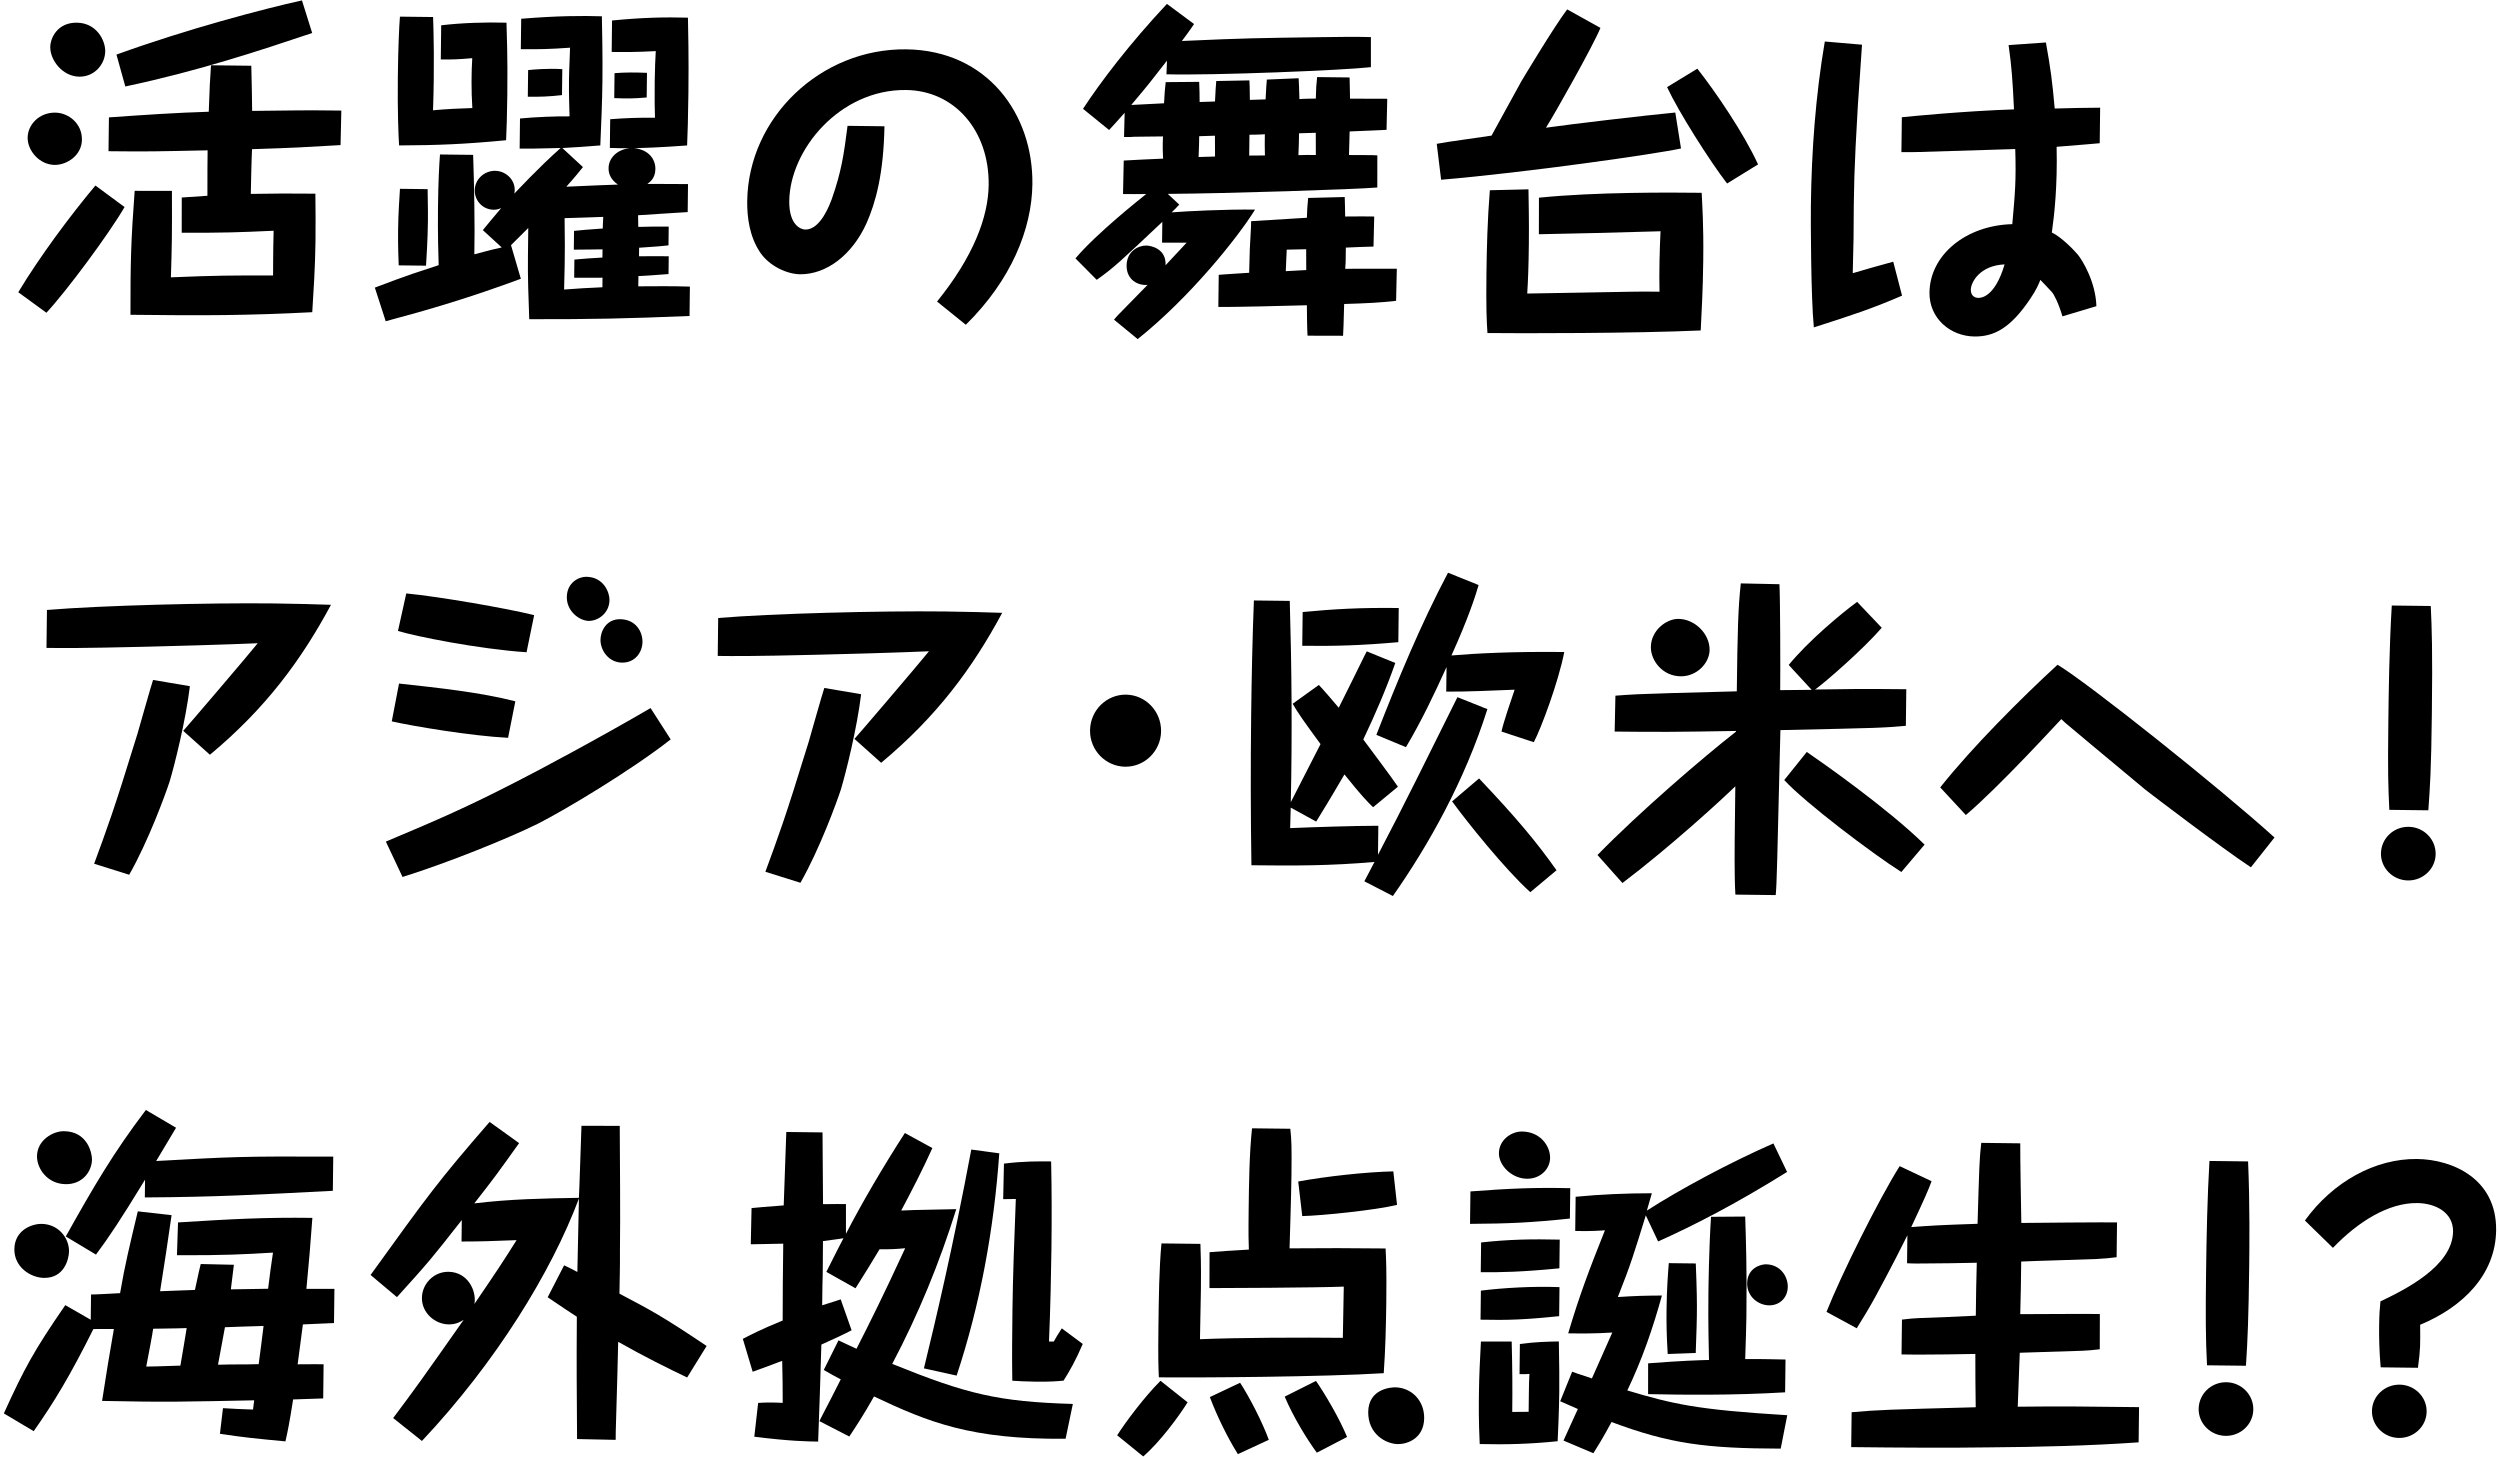 <svg xmlns="http://www.w3.org/2000/svg" width="139" height="81" viewBox="0 0 139 81"><path d="m5.85,2.856c-.007.703-.586,1.417-1.441,1.407-.93-.011-1.623-.912-1.615-1.653.007-.493.396-1.363,1.481-1.349,1.082.013,1.584.968,1.576,1.595Zm-1.294,4.906c-.01.893-.853,1.415-1.517,1.407-.855-.011-1.511-.797-1.502-1.519.008-.721.644-1.399,1.536-1.388.741.009,1.494.607,1.482,1.501Zm2.369,3.751c-.854,1.473-3.209,4.655-4.345,5.876l-1.564-1.141c1.203-1.999,2.902-4.277,4.289-5.933l1.62,1.197ZM17.357,1.836c-2.957.99-6.314,2.108-10.39,2.972l-.492-1.773C10.387,1.619,14.656.492,16.789.023l.568,1.812Zm-3.385,1.82c.025,1.159.04,1.52.047,2.51,2.507-.028,2.812-.044,4.959-.018l-.043,1.919c-2.243.126-2.299.143-4.922.227-.024.399-.064,2.146-.068,2.487,1.139-.024,2.394-.028,3.59-.013.01.873.017,1.728.007,2.603-.018,1.519-.11,2.829-.18,3.987-3.592.185-6.044.193-10.108.144-.003-3.001.029-4.121.234-6.892l2.071.004c.01,2.357.001,3.003-.057,4.806,2.452-.103,3.421-.111,5.681-.102.007-.513-.005-1.14.031-2.488-2.015.09-2.738.119-5.111.109l.003-1.957c.228-.017,1.217-.08,1.426-.097,0-1.538.002-1.71.011-2.526-2.908.06-3.288.075-5.51.049l.023-1.881c1.844-.13,3.708-.259,5.551-.314.055-1.463.057-1.634.125-2.583l2.242.026Z"/><path d="m24.08.947c.028.836.082,2.755-.004,5.185.683-.067,1.654-.112,2.186-.124-.064-1.009-.053-1.977-.005-2.774-.723.067-1.141.08-1.749.073l.022-1.9c1.141-.137,2.472-.179,3.63-.146.013.494.072,1.863.047,4.01-.015,1.216-.042,1.937-.068,2.526-2.302.22-3.785.279-5.95.289-.033-.513-.092-1.861-.069-3.837.019-1.615.071-2.736.116-3.324l1.842.022Zm-.304,9.571c-.005.362.027.932.016,1.786-.013,1.121-.08,1.977-.105,2.468l-1.519-.018c-.015-.361-.044-1.083-.034-1.977.013-1.025.078-1.765.104-2.279l1.539.019Zm13.394,3.125c-.285.033-.627.067-1.635.131l-.006.475c.837-.009,1.217-.005,1.653,0l-.012.989c-1.028.082-1.351.097-1.674.113l-.007.569c.95-.008,1.901-.015,2.869.015l-.02,1.634c-3.592.147-5.341.183-8.912.179-.043-1.161-.087-2.357-.072-3.516l.018-1.557c-.192.187-.653.657-.96.957l.547,1.868c-2.825,1.049-5.188,1.743-7.513,2.361l-.605-1.869c.458-.166,1.432-.572,3.549-1.249-.014-.476-.056-1.71-.038-3.211.018-1.5.065-2.298.111-2.943l1.843.022c.057,1.576.103,4.123.067,5.529.8-.218,1.181-.309,1.524-.382l-1.052-.963c.288-.357.577-.695,1.021-1.223-.096.037-.229.092-.42.09-.627-.008-1.057-.526-1.051-1.077.008-.647.563-1.094,1.134-1.088.664.008,1.208.604,1.068,1.267.192-.189,1.251-1.353,2.576-2.535-1.407.042-1.862.036-2.28.032l.019-1.672c.875-.084,1.978-.128,2.756-.119-.013-.494-.041-1.197-.032-2.014.009-.721.053-1.348.059-1.804-1.141.082-1.749.094-2.737.082l.021-1.691c2.015-.166,3.383-.17,4.485-.137.012.551.048,2.261.032,3.571-.014,1.178-.066,2.393-.118,3.609-.647.05-1.445.115-2.111.145l1.146,1.059c-.559.697-.733.865-.925,1.091,1.692-.075,2.034-.09,2.87-.118-.452-.308-.524-.671-.521-.918.006-.551.469-1.039,1.192-1.107-.475.014-.76-.008-1.121-.013l.019-1.596c.836-.065,1.616-.094,2.49-.083-.014-.419-.026-1.046-.015-1.995.01-.816.034-1.216.059-1.709-1.178.062-1.71.055-2.451.046l.02-1.748c1.713-.169,2.966-.192,4.22-.158.012.627.051,2.128.026,4.18-.016,1.387-.046,2.316-.072,2.925-1.522.115-2.51.141-2.947.154.778.067,1.19.586,1.183,1.156-.006.512-.293.717-.447.831.475.006,1.007-.008,2.261.007l-.018,1.557c-.438.033-2.358.143-2.758.176-.001.095.012.551.012.648.57-.013,1.046-.026,1.691-.018l-.012,1.045Zm-5.923-8.355c-.723.085-1.255.098-1.901.091l.018-1.482c.323-.033,1.065-.101,1.9-.053l-.017,1.443Zm4.709.132c-.78.066-1.121.063-1.804.034l.016-1.387c.627-.049,1.197-.042,1.804-.017l-.016,1.369Zm-4.04,7.417c.439-.051.723-.066,1.598-.132.002-.151.002-.189.027-.646-.628.031-1.369.041-2.149.07.009.893.035,1.88-.028,3.97.666-.049,1.332-.098,2.13-.127l.006-.532c-1.046.006-1.255.004-1.576,0l.012-1.007c.531-.05.988-.082,1.559-.113l.006-.456c-.475.013-.893.007-1.597.018l.012-1.045Z"/><path d="m49.176,7.021c-.05,2.66-.487,4.231-.995,5.384-.8,1.777-2.239,2.861-3.701,2.844-.703-.008-1.686-.438-2.209-1.204-.597-.881-.737-1.966-.726-2.859.056-4.636,4.073-8.5,8.841-8.443,4.521.054,7.062,3.618,7.015,7.494-.03,2.506-1.185,5.342-3.702,7.82l-1.599-1.291c2.024-2.503,2.849-4.698,2.87-6.484.036-3.019-1.894-5.246-4.592-5.278-3.686-.044-6.461,3.324-6.495,6.172-.016,1.387.684,1.585.893,1.588.855.01,1.366-1.428,1.463-1.674.551-1.569.676-2.481.885-4.094l2.052.025Z"/><path d="m64.721,5.744c.026-.569.048-.778.091-1.177l1.862-.016c.014.475.03.703.025,1.121l.855-.029c.026-.626.048-.854.07-1.138l1.843-.035c.016.265.015.361.025,1.084.418-.015.456-.015.875-.028.025-.589.047-.798.07-1.102l1.768-.074c.015.342.031.589.043,1.16.133-.018.78-.029.912-.028.006-.494.029-.817.072-1.196l1.805.021c.01.724.027.894.024,1.179.323.004,1.785.003,2.07.006l-.039,1.727c-.36.016-1.368.061-2.052.09-.032.988-.033,1.083-.036,1.311.532.006,1.425-.002,1.576.019l-.002,1.786c-1.084.1-8.421.337-11.65.355l.638.597c-.057.074-.365.375-.423.431.837-.066,2.986-.174,4.638-.154-.93,1.509-3.592,4.859-6.527,7.2l-1.316-1.081c.134-.15.173-.207.231-.262.308-.32,1.212-1.239,1.635-1.671-.533.05-1.174-.281-1.165-1.079.01-.798.66-1.113,1.096-1.108.246.003,1.118.166,1.07,1.096.193-.206,1.001-1.071,1.174-1.258-.229-.003-1.236.003-1.368.002l.014-1.158c-2.268,2.139-2.69,2.551-3.648,3.224l-1.182-1.192c1.194-1.411,3.592-3.301,3.937-3.582-.172.016-1.179.004-1.292.004l.04-1.861c.532-.032,1.446-.078,2.187-.107-.016-.323-.031-.646-.005-1.235-.247-.004-1.368.022-1.596.019-.152.018-.267.016-.57.013l.034-1.348c-.462.525-.635.714-.866.958l-1.449-1.176c.987-1.508,2.59-3.618,4.666-5.834l1.508,1.12c-.135.188-.233.357-.676.942,3.707-.165,4.106-.16,7.697-.212.874-.008,1.958-.034,2.812-.004v1.671c-1.504.173-8.746.467-11.367.397l.029-.759c-.907,1.166-1.003,1.298-1.986,2.464l1.824-.093Zm2.835,2.959l-.006-1.158-.875.028c-.003.284-.006.551-.033,1.157l.913-.027Zm2.774-.061c-.015-.419-.01-.723-.005-1.179-.114.018-.722.03-.855.029l-.014,1.158.874-.007Zm7.294,8.085c-.951.103-1.541.133-2.889.175-.034,1.215-.036,1.348-.06,1.767l-1.976-.005c-.018-.134-.04-1.444-.037-1.692-.418.014-2.224.05-2.584.064-.722.011-1.653.037-2.338.029l.021-1.786c.247-.016,1.37-.098,1.692-.113.002-.209.034-1.253.035-1.292.072-1.253.074-1.405.076-1.577.322-.015,2.623-.158,3.099-.19.005-.361.026-.609.07-1.101l2.033-.052c.015.398.014.475.025,1.084.761-.011,1.178-.005,1.615,0l-.039,1.671c-.038,0-1.387.041-1.539.057l-.009.704c0,.056-.002.227-.025.474.721.008,2.205-.012,2.869-.004l-.04,1.786Zm-5.398-9.316c-.005.361-.01.741-.034,1.215.437-.013.494-.012.969-.007l-.004-1.236-.931.028Zm.402,7.604c.005-.398-.011-.666-.004-1.158-.361.013-1.008.025-1.083.024-.002.172-.049,1.007-.052,1.196l1.14-.062Z"/><path d="m93.465,8.254c-1.371.306-8.623,1.341-13.339,1.74l-.243-1.997c.229-.036.401-.07.628-.107.38-.052,2.075-.298,2.418-.35.504-.925.621-1.133,1.669-3.039.058-.093,1.783-2.98,2.537-3.978l1.85,1.029c-.392.964-2.528,4.757-3.03,5.549,1.484-.211,5.441-.676,7.191-.844l.318,1.998Zm-8.482,2.273c.011.703.036,1.786.021,3.06-.014,1.196-.043,1.994-.09,2.734.912-.007,4.941-.093,5.758-.101.589-.013.931-.009,1.596-.001-.025-1.083.01-2.412.058-3.361-3.363.093-3.743.107-6.765.166l.005-2.032c3.159-.324,7.413-.292,9.047-.272.03.645.112,1.748.088,3.743-.021,1.748-.09,2.811-.141,3.911-3.688.165-10.128.165-11.858.143-.047-.722-.078-1.369-.055-3.344.016-1.33.055-2.944.188-4.595l2.147-.051Zm11.042-.324c-.973-1.264-2.706-4.003-3.336-5.359l1.684-1.026c1.011,1.286,2.579,3.584,3.375,5.323l-1.723,1.062Z"/><path d="m103.528,2.485c-.026.531-.206,2.886-.23,3.359-.216,3.741-.224,4.386-.241,7.426l-.039,1.652-.004.267c.63-.182,1.622-.475,2.25-.638l.49,1.887c-1.661.72-2.786,1.088-4.904,1.765-.169-1.693-.174-6.062-.165-6.765.036-3.058.263-6.115.774-9.13l2.069.177Zm2.213,4.034c.285-.035,3.595-.355,6.237-.437-.076-1.578-.125-2.339-.3-3.575l2.074-.146c.249,1.39.354,2.113.489,3.672.265-.016,2.299-.049,2.527-.046l-.024,1.976c-.533.05-.971.083-2.396.199.05,2.166-.122,3.76-.266,4.766.51.234,1.223.964,1.448,1.233.262.325.989,1.512,1.03,2.862l-1.888.566c-.219-.744-.479-1.24-.592-1.355-.207-.231-.581-.616-.637-.673-.079.207-.216.549-.564,1.056-1.102,1.64-2.02,2.105-3.103,2.092-1.33-.016-2.514-1-2.497-2.444.025-2.09,2.021-3.737,4.605-3.802.154-1.745.218-2.41.164-4.176-.836.028-4.561.135-5.341.164-.38.013-.645.011-.988.006l.024-1.938Zm3.836,9.584c-.004.417.318.46.413.46.114.002.911.012,1.466-1.863-1.387.059-1.874,1.003-1.879,1.403Z"/><path d="m10.186,40.636c.096-.093,3.507-4.081,4.144-4.872-1.312.06-5.398.182-6.177.193-3.687.089-4.694.077-5.568.066l.025-2.109c2.948-.249,9.049-.405,12.601-.363,1.425.017,2.222.046,3.191.076-1.632,3.038-3.602,5.733-6.73,8.337l-1.485-1.329Zm.372-2.484c-.232,1.916-.851,4.378-1.128,5.305-.216.663-1.179,3.311-2.247,5.179l-1.949-.612c.727-1.985,1.06-2.837,2.404-7.209.139-.474.734-2.594.872-3.01l2.048.347Z"/><path d="m29.275,36.266c-2.696-.184-6.202-.891-7.148-1.186l.462-2.085c1.822.174,5.576.826,7.11,1.206l-.423,2.066Zm-1.026,4.756c-2.032-.099-5.312-.652-6.467-.913l.404-2.104c2.163.236,4.555.492,6.467.988l-.404,2.029Zm9.042.088c-2.147,1.686-5.803,3.884-7.37,4.682-1.682.835-5.08,2.2-7.54,2.968l-.927-1.968c2.864-1.2,4.526-1.921,7.336-3.37.918-.463,4.455-2.34,7.382-4.054l1.118,1.741Zm-3.402-7.753c-.009.741-.641,1.171-1.154,1.165s-1.229-.528-1.22-1.326c.01-.816.679-1.132,1.078-1.127.987.012,1.3.89,1.296,1.288Zm1.833,2.34c-.007.569-.413,1.154-1.134,1.145-.76-.008-1.208-.698-1.201-1.269.006-.475.317-1.154,1.097-1.145.854.01,1.245.68,1.238,1.268Z"/><path d="m47.507,41.082c.096-.093,3.507-4.081,4.143-4.871-1.312.06-5.397.182-6.176.192-3.687.089-4.694.077-5.568.067l.025-2.109c2.947-.249,9.048-.406,12.6-.363,1.425.017,2.222.046,3.191.076-1.632,3.039-3.602,5.733-6.73,8.337l-1.485-1.329Zm.372-2.484c-.232,1.916-.85,4.379-1.128,5.305-.216.663-1.179,3.312-2.247,5.179l-1.949-.612c.727-1.985,1.06-2.837,2.404-7.209.139-.474.734-2.594.872-3.01l2.048.347Z"/><path d="m64.556,40.659c-.013,1.083-.896,1.983-1.999,1.97-1.082-.013-1.965-.916-1.951-2.017.014-1.139.936-2.003,1.999-1.99,1.083.013,1.964.917,1.951,2.037Z"/><path d="m82.698,39.43c-1.264,3.994-3.282,7.58-5.254,10.388l-1.587-.818c.078-.133.194-.377.564-1.076-2.472.217-4.468.212-6.842.184-.042-2.774-.047-5.529-.015-8.303.025-2.128.07-4.293.152-6.419l1.995.024c.108,3.744.139,7.468.057,11.191l1.654-3.23c-.916-1.246-1.253-1.724-1.55-2.242l1.456-1.045c.225.23.751.844,1.106,1.266.233-.452,1.226-2.474,1.421-2.871l.136-.264,1.588.647c-.511,1.456-1.117,2.856-1.78,4.253.299.403,1.665,2.224,1.925,2.626l-1.381,1.141c-.319-.308-.657-.654-1.592-1.824-.311.528-.699,1.208-1.571,2.622l-1.416-.777c-.028.836-.029.931-.032,1.14,1.407-.059,3.554-.128,4.903-.131l-.019,1.614c1.38-2.625,2.899-5.704,4.417-8.763l1.665.665Zm-4.951-3.725c-2.092.184-3.498.223-5.342.202l.023-1.88c1.826-.168,3.175-.247,5.341-.222l-.022,1.9Zm-1.222,5.153c1.196-3.064,2.448-6.106,3.985-9.015l1.701.686c-.178.606-.554,1.798-1.51,3.915,1.37-.117,3.442-.225,6.272-.192-.323,1.668-1.286,4.241-1.693,5.014l-1.798-.591c.12-.55.514-1.684.731-2.328-1.103.043-2.738.119-3.802.107l.017-1.368c-.683,1.511-1.405,3.023-2.257,4.457l-1.645-.685Zm8.56,8.747c-1.391-1.251-3.544-3.938-4.348-5.048l1.498-1.275c2.025,2.134,3.187,3.515,4.308,5.105l-1.457,1.218Z"/><path d="m88.819,47.54c2.347-2.404,5.84-5.401,7.701-6.861v-.038c-3.307.057-4.314.063-6.745.034l.042-1.995c.419-.032.629-.049,1.237-.08,1.426-.06,1.711-.056,5.512-.162.04-3.42.074-4.636.223-6.001l2.147.045c.047.76.055,4.903.043,5.89l1.748-.017-1.275-1.384c1.08-1.317,2.865-2.816,3.804-3.507l1.369,1.44c-1.002,1.167-3.151,3.042-3.707,3.433,1.672-.018,2.394-.048,5.072-.016l-.024,2.033c-1.331.118-1.369.118-6.975.24-.185,7.578-.196,8.433-.261,9.173l-2.242-.027c-.063-1.046-.044-2.698-.027-4.066l.023-1.956c-.788.769-3.611,3.358-6.276,5.378l-1.387-1.557Zm6.235-11.4c-.009.722-.702,1.474-1.614,1.463-.987-.012-1.661-.856-1.652-1.635.011-.912.855-1.567,1.539-1.558.912.011,1.737.837,1.727,1.73Zm10.662,12.344c-1.622-1.027-5.368-3.864-6.512-5.113l1.253-1.562c.792.541,4.446,3.092,6.55,5.151l-1.292,1.524Z"/><path d="m107.877,43.779c1.774-2.239,4.543-5,6.521-6.819,1.641.969,8.981,6.814,12.064,9.605l-1.312,1.657c-1.64-1.083-5.537-4.055-5.858-4.307-2.313-1.927-4.007-3.334-4.458-3.72-.075-.076-.207-.193-.226-.212-.154.151-3.407,3.721-5.307,5.333l-1.425-1.537Z"/><path d="m132.847,45.027c-.06-1.312-.092-1.901-.055-4.94.018-1.52.049-4.084.191-6.42l2.167.026c.06,1.274.104,2.433.061,6.004-.037,3.172-.105,4.084-.196,5.356l-2.167-.026Zm1.072.944c.836.01,1.512.682,1.503,1.519-.01.816-.703,1.474-1.539,1.463-.835-.01-1.511-.683-1.502-1.499.01-.836.701-1.493,1.537-1.483Z"/><path d="m5.114,64.471c-.007.665-.529,1.381-1.46,1.369-1.027-.012-1.604-.874-1.597-1.558.011-.893.891-1.395,1.499-1.388,1.311.016,1.562,1.216,1.558,1.576Zm-1.277,5.115c-.005.418-.265,1.479-1.385,1.465-.76-.008-1.665-.608-1.653-1.596.012-1.045.948-1.414,1.518-1.407.911.012,1.53.759,1.521,1.539Zm-.18-.839c1.553-2.774,2.639-4.642,4.453-7.032l1.679.988c-.115.188-.988,1.66-1.105,1.849,4.278-.235,4.735-.267,9.845-.243l-.023,1.9c-4.201.216-6.405.342-10.453.369l.012-.988c-1.395,2.283-1.975,3.149-2.728,4.166l-1.679-1.008Zm9.347,1.575c-.063.551-.083.645-.168,1.366.475-.013.645-.011,2.071-.033.126-.966.127-1.08.271-2.01-1.597.095-2.7.158-5.34.145l.06-1.823c3.061-.191,4.791-.286,7.47-.253-.092,1.31-.202,2.62-.332,3.949.228.002,1.311-.003,1.558,0l-.023,1.899c-.266.017-1.159.045-1.73.076-.041.321-.25,1.876-.292,2.218.95-.008,1.064-.006,1.443-.002l-.022,1.899c-.324.015-.456.014-1.673.056-.206,1.327-.306,1.801-.427,2.332-1.594-.151-2.315-.218-3.642-.423l.169-1.424c.247.021,1.404.074,1.671.077.022-.228.041-.285.064-.513-3.63.071-4.865.113-8.456.033.308-1.935.329-2.144.656-4-.684-.008-.76.009-1.14.005-1.304,2.606-2.157,4.021-3.317,5.678l-1.661-.988c1.152-2.531,1.677-3.496,3.416-6.02l1.415.814.017-1.406c.228.003,1.349-.059,1.615-.074.266-1.556.506-2.541.985-4.549l1.878.213q-.29,2.048-.639,4.229c.266-.017,1.635-.057,1.938-.072.222-1.061.262-1.193.322-1.441l1.842.042Zm-4.488,3.556c-.042.341-.305,1.668-.385,2.103.342.004.513-.013,1.899-.053.143-.815.246-1.46.349-2.087-.324.016-.495.014-1.863.036Zm3.605,1.999c.304.004.475-.013.571-.012,1.139-.006,1.234-.005,1.691-.018.061-.416.229-1.784.271-2.124-.208-.003-2.051.071-2.147.071l-.386,2.083Z"/><path d="m38.205,76.589c-1.058-.507-2.437-1.188-3.834-1.984-.037,1.5-.042,1.862-.134,4.957l-.006.494-2.146-.045c-.018-3.249-.033-3.61-.013-6.801-.453-.291-.735-.484-1.621-1.083l.914-1.776c.304.137.321.156.737.37.002-.209.08-3.552.087-4.084-1.531,4.085-4.611,9.103-8.729,13.48l-1.6-1.274c1.255-1.676,1.525-2.052,3.922-5.463-.153.093-.403.261-.839.256-.741-.009-1.494-.625-1.484-1.48.008-.74.625-1.455,1.48-1.445,1.064.013,1.564,1.045,1.442,1.785,1.412-2.074,1.566-2.319,2.341-3.545-1.521.058-1.863.073-3.06.077l.014-1.196c-1.679,2.145-1.852,2.352-3.605,4.288l-1.466-1.233c3.207-4.446,3.728-5.181,6.618-8.509l1.64,1.179c-1.237,1.732-1.373,1.921-2.492,3.351,1.979-.242,3.86-.277,5.817-.31.024-.322.116-3.36.143-4.006l2.128.006c.01,2.338.038,4.731.011,6.973.008.894-.017,1.462-.028,2.355,1.831.971,2.304,1.205,4.848,2.909l-1.085,1.753Z"/><path d="m59.246,79.994c-5.244.052-7.645-.927-10.65-2.351-.543.963-1.008,1.679-1.375,2.227l-1.662-.856c.097-.208.156-.302.641-1.245l.546-1.077c-.341-.175-.548-.292-.944-.523l.818-1.645c.151.079.85.391,1.001.468.759-1.492,1.46-2.889,2.707-5.591-.513.051-.874.065-1.425.058-.523.869-.716,1.188-1.336,2.169l-1.623-.911c.505-1.02.758-1.493.953-1.871-.21.036-.476.071-1.141.158-.004.38-.006,2.07-.028,2.411l-.015,1.16c.668-.219.724-.219,1.03-.33l.606,1.718c-.459.241-.936.463-1.681.796-.038,1.557-.121,3.779-.179,5.393-.532-.006-1.558-.018-3.55-.271l.214-1.879c.475-.031.835-.028,1.366-.003.005-.361-.013-2.014-.029-2.337-.477.185-.878.331-1.641.608l-.548-1.83c.363-.186.994-.521,2.216-1.019.003-1.861.006-2.089.032-4.273-.931.026-1.349.021-1.805.034l.043-2.013c.304-.034.761-.067,1.788-.149.03-.892.117-3.475.144-4.082l2.014.024c.006,1.101.023,2.887.028,3.989.76-.01.969-.008,1.274-.004v1.653c.854-1.662,2.115-3.813,3.276-5.604l1.529.836c-.527,1.171-1.13,2.342-1.732,3.474.855-.045,2.148-.05,3.061-.077-.929,2.973-2.103,5.845-3.561,8.603,4.159,1.683,5.864,2.102,10.043,2.228l-.403,1.933Zm-3.686-15.869c-.297,4.213-1.049,8.365-2.371,12.358l-1.819-.402c.659-2.708,1.6-6.668,2.634-12.166l1.555.21Zm4.641,10.6c-.39.907-.72,1.492-1.068,2.039-.343.033-.78.066-1.501.058-.475-.006-1.102-.033-1.348-.054-.023-1.331-.007-2.641.009-3.972.02-1.709.105-4.082.187-6.133-.133-.002-.59.011-.703.01l.043-1.976c1.103-.139,1.978-.128,2.623-.121.037,1.635.036,3.249.017,4.865-.015,1.234-.058,3.38-.136,5.146l.266.004c.136-.245.155-.282.445-.735l1.167.868Z"/><path d="m66.743,69.161c.013.493.045,1.008.027,2.545-.005.438-.047,2.374-.051,2.754,2.09-.089,5.777-.102,7.943-.076.005-.456.048-2.45.052-2.848-1.388.059-7.031.087-7.468.082l.005-1.996c.665-.049,1.275-.098,2.186-.145-.014-.418-.029-.741-.012-2.203.017-1.406.038-3.154.188-4.54l2.128.025c.068.591.082,1.046.064,2.585-.014,1.178-.106,4.026-.106,4.064,1.844-.016,3.497-.015,5.339.007.03.57.061,1.179.04,2.984-.016,1.311-.05,2.64-.142,3.95-3.25.207-10.338.256-12.504.231-.028-.705-.045-.988-.022-2.927.016-1.367.038-3.171.168-4.519l2.166.026Zm-4.629,10.64c.483-.754,1.526-2.148,2.41-3.029l1.506,1.196c-.465.754-1.547,2.223-2.467,3.01l-1.449-1.176Zm6.712,1.049c-.541-.862-1.152-2.085-1.558-3.172l1.682-.797c.541.824,1.265,2.257,1.596,3.173l-1.72.797Zm3.355-15.159c1.561-.285,3.73-.526,5.288-.563l.206,1.864c-1.181.29-4.168.597-5.27.622l-.224-1.922Zm1.035,15.079c-.523-.709-1.325-2.011-1.786-3.118l1.739-.873c.505.729,1.305,2.087,1.729,3.117l-1.683.874Zm5.969-1.924c-.014,1.14-.947,1.452-1.461,1.446-.664-.008-1.665-.552-1.651-1.787.017-1.311,1.309-1.371,1.498-1.369.912.011,1.625.741,1.613,1.71Z"/><path d="m87.286,67.752c-2.111.222-3.385.283-5.552.295l.022-1.804c2.206-.165,3.518-.224,5.551-.18l-.021,1.69Zm-1.1-3.376c-.007.646-.564,1.171-1.287,1.162-.854-.01-1.568-.74-1.559-1.425.008-.74.698-1.208,1.287-1.201,1.026.012,1.567.818,1.558,1.463Zm.516,6.142c-2.092.204-3.252.229-4.372.215l.02-1.653c1.578-.171,2.814-.194,4.371-.157l-.019,1.596Zm-.013,2.661c-1.826.188-2.852.232-4.371.195l.019-1.615c1.255-.156,2.89-.251,4.371-.195l-.019,1.615Zm-2.639,1.412c.039,1.578.046,2.565.031,3.913q.551-.012.911-.008l.013-1.063c.006-.418.009-.742.031-1.045-.152.017-.209.017-.55.012l.019-1.672c.857-.121,1.559-.132,2.167-.144.022,1.349.032,2.11.023,2.794-.011,1.007-.064,2.24-.09,2.754-1.484.153-2.833.194-4.333.157-.062-1.292-.052-2.148-.043-2.869.011-.951.061-1.881.11-2.829h1.709Zm3.555-8.051c1.407-.135,2.814-.195,4.239-.196-.098.322-.119.397-.278.965,1.819-1.174,4.63-2.681,7.036-3.735l.76,1.586c-2.967,1.847-5.202,2.977-7.17,3.866l-.685-1.452c-.613,1.987-.851,2.782-1.556,4.541.989-.064,1.464-.078,2.452-.084-.496,1.798-1.106,3.577-1.925,5.277,2.518.751,3.824,1.072,8.894,1.378l-.365,1.858c-4.161-.012-6.152-.264-9.406-1.48-.485.905-.796,1.397-1.009,1.735l-1.662-.704c.136-.283.741-1.644.799-1.756-.491-.215-.661-.293-.982-.43l.665-1.644c.152.057.245.097,1.098.374.312-.7.82-1.833,1.133-2.55-1.026.062-1.654.055-2.452.045.634-2.139,1.183-3.576,2.044-5.731-.209.017-.913.066-1.653.037l.023-1.9Zm5.12,8.743c-.064-1.026-.074-1.768-.064-2.547.014-1.082.079-1.937.124-2.506l1.501.018c.059,1.464.069,2.166.06,2.869-.01.873-.057,1.634-.063,2.108l-1.559.057Zm6.529,2.13c-2.909.175-5.682.141-7.62.1l.002-1.711c1.882-.148,2.852-.175,3.384-.188-.012-.551-.052-2.033-.032-3.705.003-.323.03-2.526.145-4.254l1.9-.015c.041,1.312.099,2.927.067,5.586-.004.285-.039,1.652-.067,2.337,1.084-.007,1.748.021,2.242.026l-.022,1.823Zm.147-5.868c-.008.627-.469,1.039-1.039,1.032-.59-.007-1.229-.471-1.22-1.231.011-.855.772-1.054,1.038-1.051.817.01,1.227.68,1.22,1.25Z"/><path d="m112.326,63.568c-.008.703.049,3.801.06,4.428.836-.011,4.542-.041,5.321-.032l-.023,1.937c-.4.052-.59.069-1.124.1-.664.031-3.591.109-4.181.14-.012.988-.022,1.957-.054,2.926.703.007,3.8-.03,4.427-.006l-.005,1.958c-.418.051-.646.068-.951.083-.551.012-3.003.098-3.497.111-.029.835-.083,2.166-.112,3,2.622-.026,3.04-.02,6.744.024l-.023,1.957c-2.776.194-5.55.257-8.324.28-2.09.032-4.902.018-7.657-.015l.024-1.938c1.483-.135,2.016-.148,6.899-.278-.013-.475-.026-2.546-.021-2.964-.513.014-2.755.044-3.211.038l-.893-.01.024-1.938c.418-.053.646-.068.932-.083.494-.015,2.717-.102,3.174-.134.018-1.462.019-1.614.054-2.944-.476.014-2.527.046-2.946.041-.265-.003-.456.014-.931-.012l.019-1.557c-.156.322-.876,1.756-1.769,3.399-.331.604-.679,1.189-1.048,1.773l-1.68-.913c.822-2.08,2.906-6.253,4.067-8.102l1.776.839c-.216.567-.371.926-1.133,2.55,1.103-.082,1.579-.113,3.688-.183.096-3.21.099-3.551.206-4.5l2.166.026Z"/><path d="m122.71,75.909c-.078-1.426-.081-2.851-.053-5.093.024-2.014.07-4.255.189-6.267l2.147.026c.104,2.338.074,4.865.061,5.947-.031,2.622-.086,4.046-.179,5.414l-2.166-.026Zm1.072.943c.836.01,1.511.684,1.502,1.519-.009.817-.701,1.473-1.537,1.463-.836-.009-1.512-.683-1.502-1.499.01-.835.701-1.492,1.537-1.483Z"/><path d="m132.366,76.024c-.083-.914-.093-1.731-.086-2.32.008-.627.03-.911.073-1.348,1.318-.629,4.013-1.946,4.037-3.884.012-1.045-.951-1.57-1.995-1.582-1.596-.019-3.28,1.026-4.684,2.491l-1.558-1.52c1.564-2.166,3.917-3.448,6.233-3.421,1.975.024,4.433,1.097,4.399,3.965-.03,2.47-1.856,4.272-4.224,5.251.006,1.14.023,1.292-.124,2.393l-2.07-.025Zm1.053.962c.817.009,1.512.665,1.502,1.5-.009.817-.702,1.474-1.538,1.464s-1.512-.683-1.502-1.5c.01-.835.72-1.473,1.538-1.464Z"/></svg>